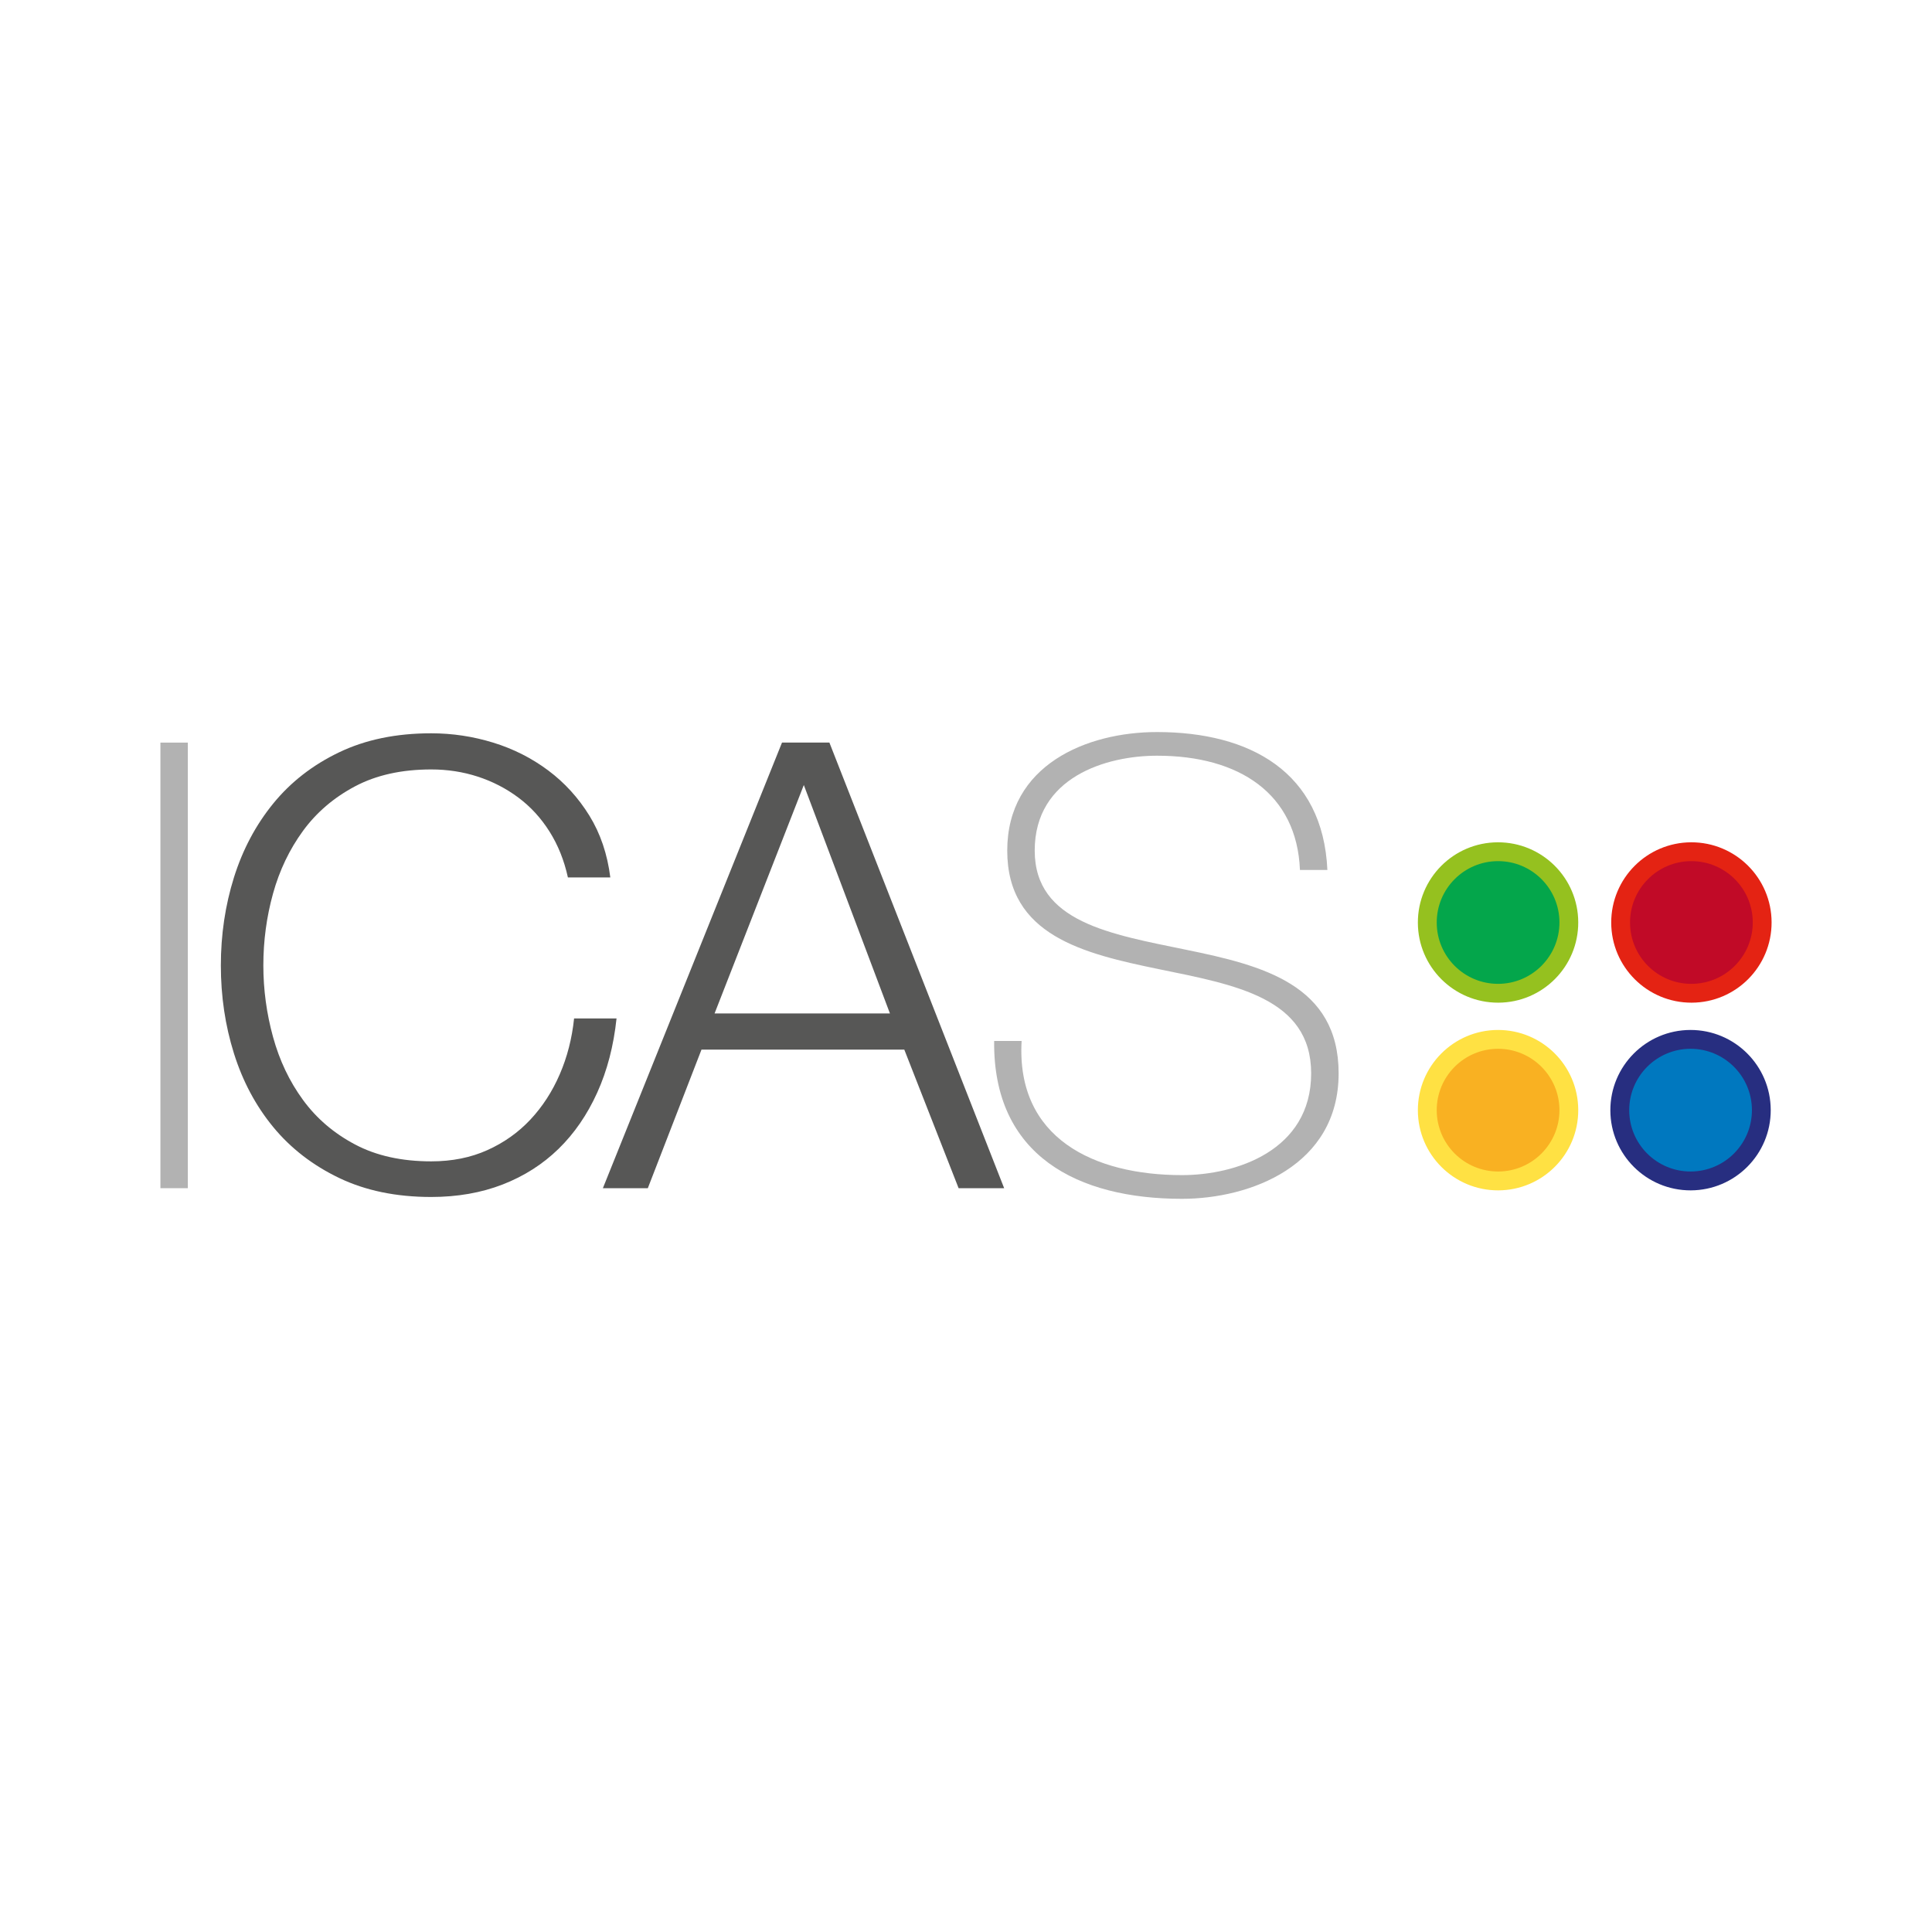 <?xml version="1.0" encoding="utf-8"?>
<!-- Generator: Adobe Illustrator 16.0.3, SVG Export Plug-In . SVG Version: 6.00 Build 0)  -->
<!DOCTYPE svg PUBLIC "-//W3C//DTD SVG 1.1//EN" "http://www.w3.org/Graphics/SVG/1.1/DTD/svg11.dtd">
<svg version="1.1" id="Layer_1" xmlns="http://www.w3.org/2000/svg" xmlns:xlink="http://www.w3.org/1999/xlink" x="0px" y="0px"
	 width="512px" height="512px" viewBox="0 0 512 512" style="enable-background:new 0 0 512 512;" xml:space="preserve">
<rect x="0" style="fill:#FFFFFF;" width="512" height="512"/>
<g>
	<path style="fill:#95C11F;" d="M397.06,265.72c-11.74,0.03-21.28-9.46-21.31-21.19c-0.03-11.74,9.45-21.28,21.19-21.31
		c11.74-0.03,21.28,9.46,21.31,21.19C418.29,256.15,408.8,265.69,397.06,265.72L397.06,265.72z"/>
	<g>
		<g>
			<g>
				<defs>
					<rect id="SVGID_1_" x="42.51" y="193.98" width="426.99" height="123.71"/>
				</defs>
				<clipPath id="SVGID_2_">
					<use xlink:href="#SVGID_1_"  style="overflow:visible;"/>
				</clipPath>
				<path style="clip-path:url(#SVGID_2_);fill:#04A64B;" d="M397.05,260.73c-8.98,0.03-16.28-7.24-16.3-16.21
					c-0.03-8.98,7.23-16.28,16.21-16.31c8.98-0.03,16.28,7.23,16.31,16.21C413.29,253.4,406.02,260.7,397.05,260.73L397.05,260.73z"
					/>
			</g>
		</g>
		<g>
			<g>
				<defs>
					<rect id="SVGID_3_" x="42.51" y="193.98" width="426.99" height="123.71"/>
				</defs>
				<clipPath id="SVGID_4_">
					<use xlink:href="#SVGID_3_"  style="overflow:visible;"/>
				</clipPath>
				<path style="clip-path:url(#SVGID_4_);fill:#E42313;" d="M448.3,265.72c-11.74,0.03-21.28-9.46-21.31-21.19
					c-0.03-11.74,9.46-21.28,21.19-21.31c11.74-0.03,21.28,9.46,21.31,21.19C469.52,256.15,460.04,265.69,448.3,265.72L448.3,265.72
					z"/>
			</g>
		</g>
	</g>
	<path style="fill:#C10A27;" d="M448.28,260.73c-8.98,0.03-16.28-7.23-16.3-16.21c-0.03-8.98,7.23-16.28,16.21-16.31
		c8.98-0.02,16.28,7.23,16.31,16.21C464.52,253.4,457.26,260.7,448.28,260.73L448.28,260.73z"/>
	<path style="fill:#272E80;" d="M448.07,315.46c-11.74,0.03-21.28-9.46-21.31-21.19c-0.03-11.74,9.46-21.28,21.19-21.32
		c11.74-0.03,21.28,9.46,21.31,21.2C469.3,305.88,459.81,315.42,448.07,315.46L448.07,315.46z"/>
	<path style="fill:#0078BF;" d="M448.06,310.46c-8.98,0.02-16.28-7.24-16.3-16.21c-0.02-8.98,7.23-16.28,16.21-16.31
		c8.98-0.02,16.28,7.24,16.31,16.22C464.3,303.13,457.04,310.44,448.06,310.46L448.06,310.46z"/>
	<path style="fill:#FFE143;" d="M397.06,315.46c-11.74,0.03-21.28-9.46-21.31-21.19c-0.03-11.74,9.45-21.28,21.19-21.32
		c11.74-0.03,21.28,9.46,21.31,21.2C418.29,305.88,408.8,315.42,397.06,315.46L397.06,315.46z"/>
	<path style="fill:#F9B122;" d="M397.05,310.46c-8.98,0.02-16.28-7.24-16.3-16.21c-0.03-8.98,7.23-16.28,16.21-16.31
		c8.98-0.02,16.28,7.24,16.31,16.22C413.29,303.14,406.02,310.44,397.05,310.46L397.05,310.46z"/>
	<polygon style="fill:#B2B2B2;" points="42.51,196.8 49.78,196.8 49.78,314.88 42.51,314.88 	"/>
	<path style="fill:#575756;" d="M145.62,220.36c-2.26-3.58-5.02-6.59-8.27-9.01s-6.84-4.27-10.75-5.54s-8.02-1.9-12.32-1.9
		c-7.83,0-14.55,1.49-20.18,4.47c-5.62,2.98-10.23,6.92-13.81,11.82c-3.58,4.91-6.23,10.45-7.94,16.62
		c-1.71,6.18-2.56,12.52-2.56,19.02c0,6.4,0.85,12.71,2.56,18.94c1.71,6.23,4.35,11.8,7.94,16.7c3.58,4.91,8.19,8.85,13.81,11.82
		c5.62,2.98,12.35,4.47,20.18,4.47c5.51,0,10.47-0.99,14.88-2.98c4.41-1.98,8.21-4.68,11.41-8.1c3.2-3.42,5.79-7.41,7.77-11.99
		c1.98-4.57,3.25-9.51,3.8-14.8h11.25c-0.77,7.28-2.48,13.84-5.13,19.68c-2.65,5.85-6.06,10.81-10.25,14.89
		c-4.19,4.08-9.12,7.22-14.8,9.43c-5.68,2.2-11.99,3.31-18.94,3.31c-9.26,0-17.39-1.68-24.4-5.04c-7-3.36-12.82-7.86-17.45-13.48
		c-4.63-5.62-8.1-12.13-10.42-19.52c-2.32-7.39-3.47-15.16-3.47-23.32c0-8.16,1.16-15.93,3.47-23.32
		c2.32-7.39,5.79-13.92,10.42-19.6c4.63-5.68,10.44-10.2,17.45-13.56c7-3.36,15.13-5.04,24.4-5.04c5.62,0,11.11,0.83,16.46,2.48
		c5.35,1.65,10.2,4.11,14.55,7.36c4.35,3.25,7.99,7.25,10.92,11.99c2.92,4.74,4.77,10.2,5.54,16.37H150.5
		C149.51,228,147.88,223.94,145.62,220.36L145.62,220.36z"/>
	<path style="fill:#575756;" d="M235.84,268.57l-22.82-60.53l-23.65,60.53H235.84L235.84,268.57z M219.8,196.79l46.31,118.09h-12.07
		l-14.39-36.72H185.9l-14.22,36.72h-11.91l47.47-118.09H219.8L219.8,196.79z"/>
	<path style="fill:#B2B2B2;" d="M344.5,230.53c-0.83-20.18-16.04-30.26-37.87-30.26c-13.4,0-32.42,5.62-32.42,25.14
		c0,19.02,20.18,22.16,40.19,26.3c20.18,4.13,40.35,9.26,40.35,32.75c0,24.48-23.48,33.24-41.51,33.24
		c-27.62,0-50.11-11.41-49.78-41.84h7.28c-1.49,25.8,19.18,35.56,42.5,35.56c14.22,0,34.23-6.45,34.23-26.96
		c0-20.01-20.18-23.48-40.35-27.62c-20.01-4.13-40.19-8.93-40.19-31.42c0-22.66,21-31.42,39.69-31.42
		c24.64,0,43.99,10.58,45.15,36.55h-7.27V230.53L344.5,230.53z"/>
</g>
</svg>
